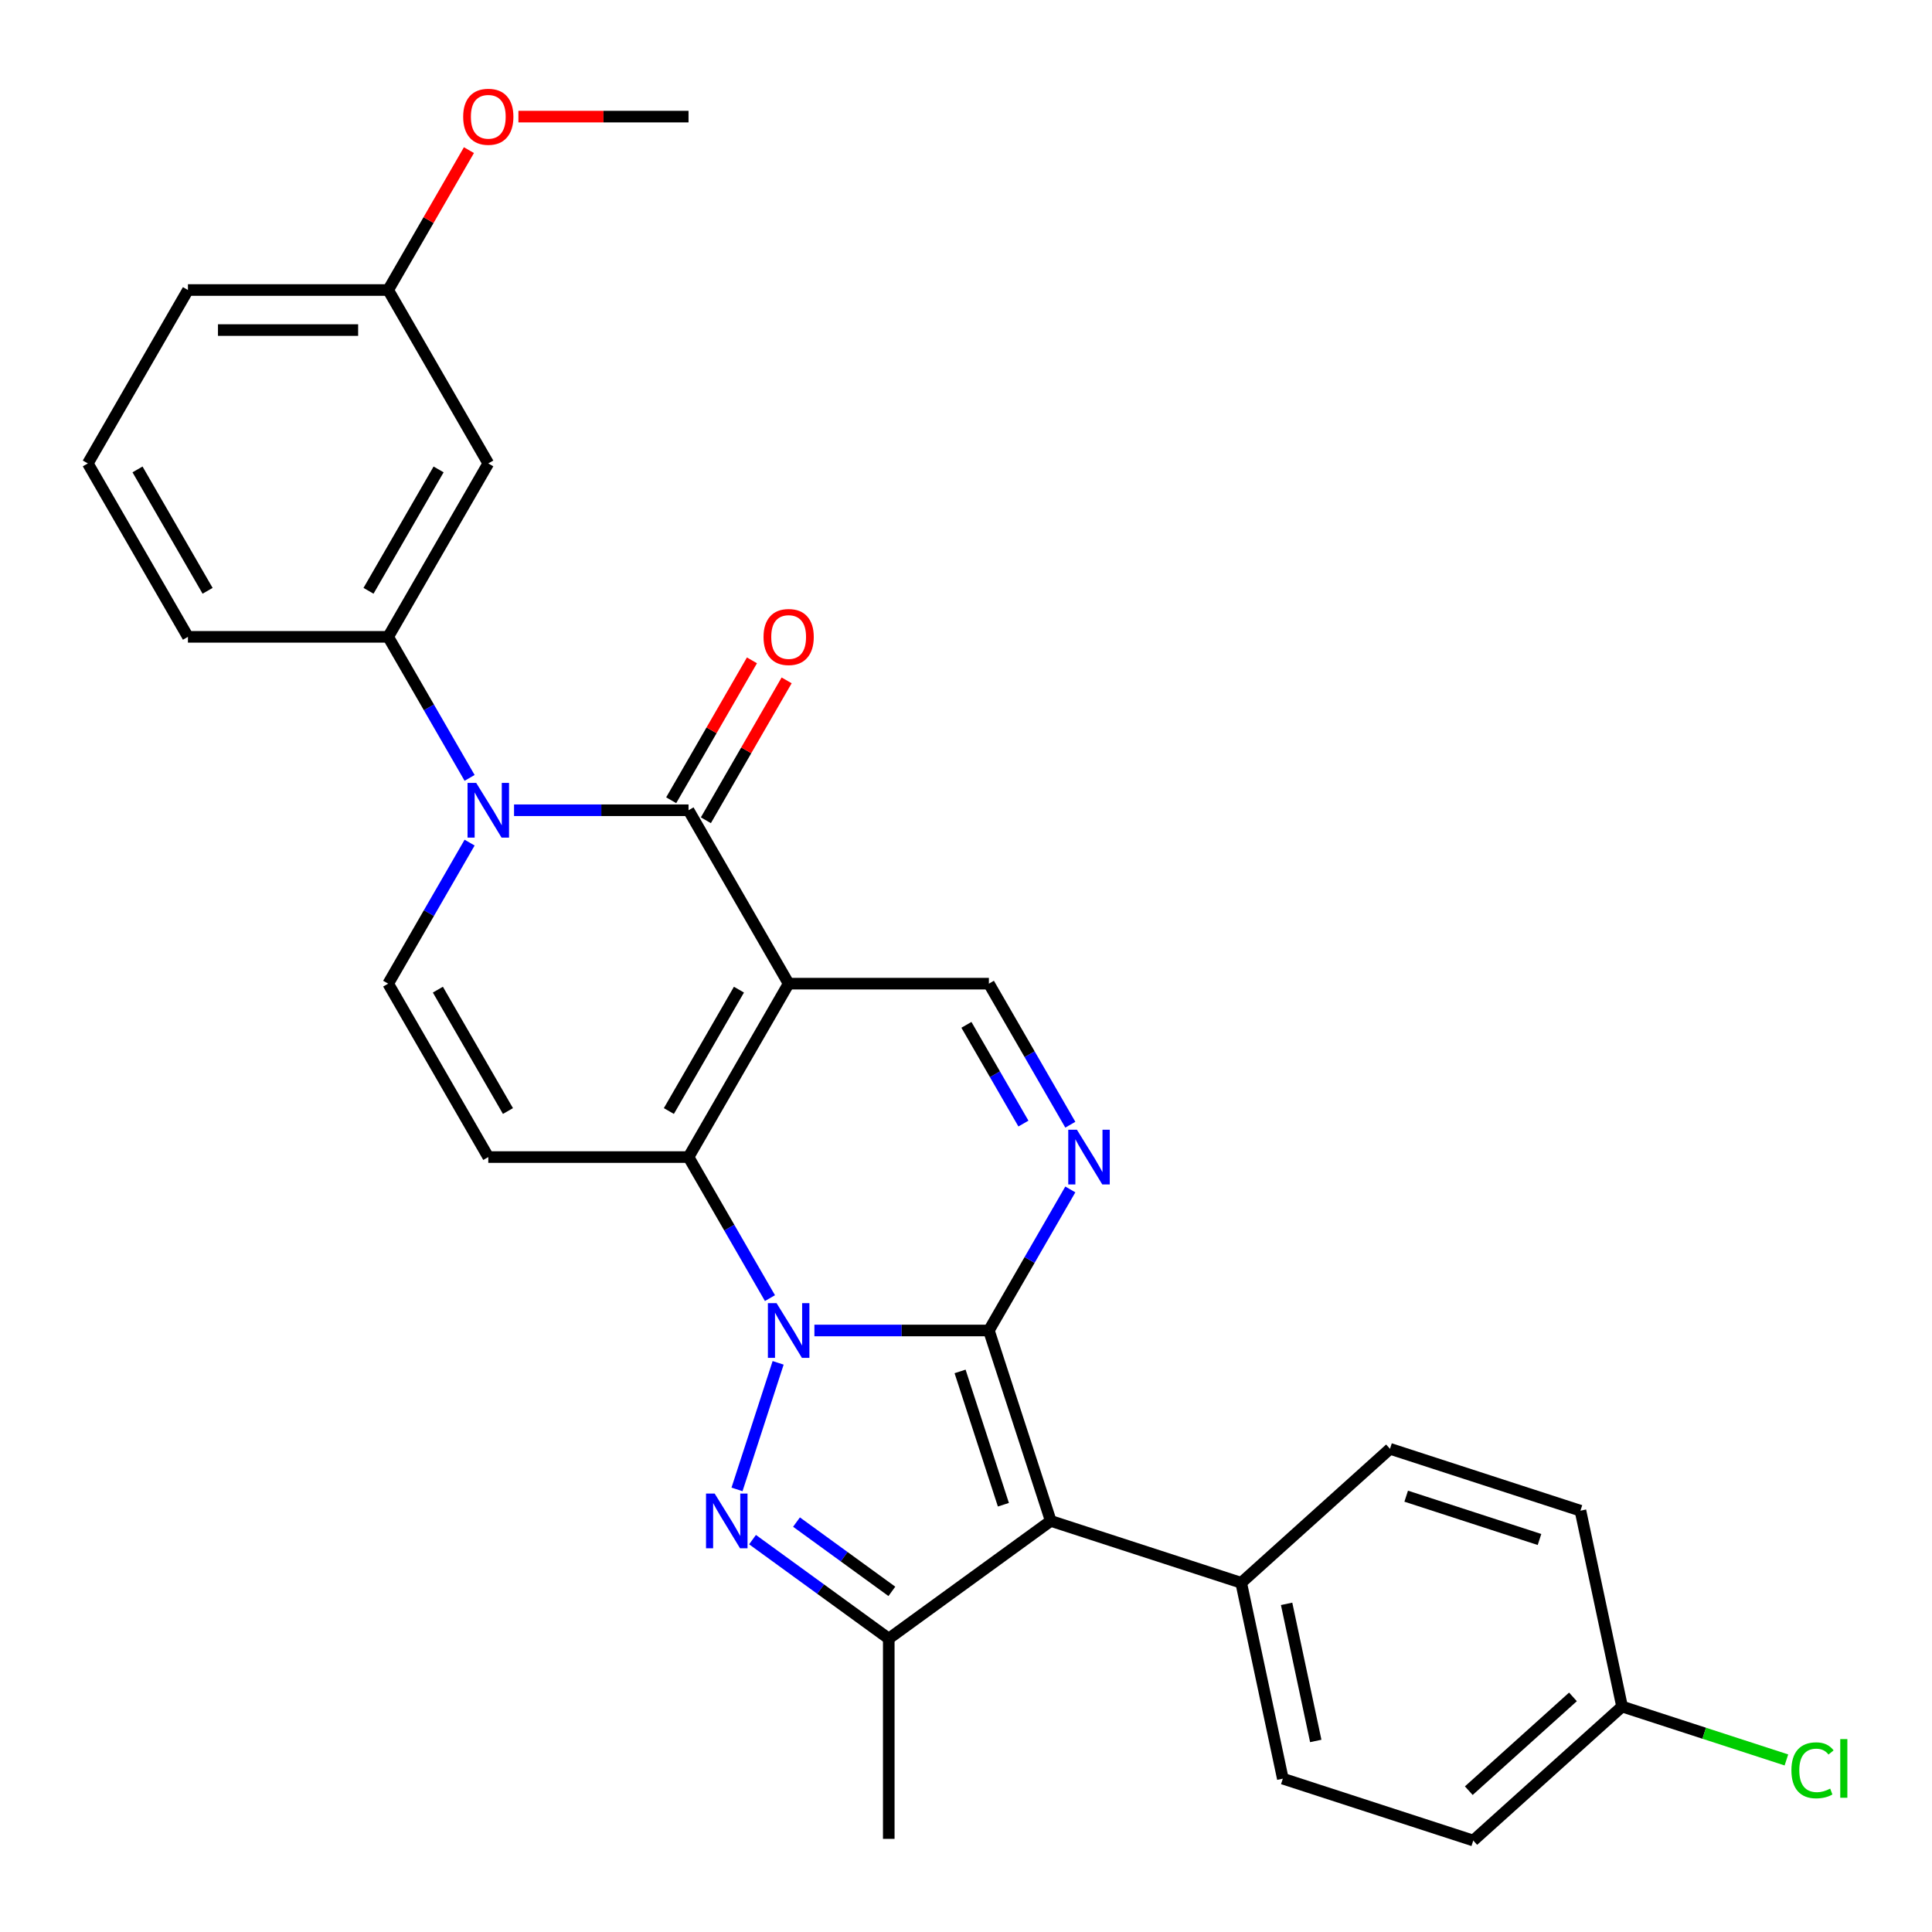 <?xml version='1.0' encoding='iso-8859-1'?>
<svg version='1.1' baseProfile='full'
              xmlns='http://www.w3.org/2000/svg'
                      xmlns:rdkit='http://www.rdkit.org/xml'
                      xmlns:xlink='http://www.w3.org/1999/xlink'
                  xml:space='preserve'
width='1000px' height='1000px' viewBox='0 0 1000 1000'>
<!-- END OF HEADER -->
<rect style='opacity:1.0;fill:#FFFFFF;stroke:none' width='1000' height='1000' x='0' y='0'> </rect>
<path class='bond-0' d='M 421.534,688.655 L 466.689,688.655' style='fill:none;fill-rule:evenodd;stroke:#0000FF;stroke-width:6px;stroke-linecap:butt;stroke-linejoin:miter;stroke-opacity:1' />
<path class='bond-0' d='M 466.689,688.655 L 511.845,688.655' style='fill:none;fill-rule:evenodd;stroke:#000000;stroke-width:6px;stroke-linecap:butt;stroke-linejoin:miter;stroke-opacity:1' />
<path class='bond-2' d='M 398.531,671.904 L 377.456,635.401' style='fill:none;fill-rule:evenodd;stroke:#0000FF;stroke-width:6px;stroke-linecap:butt;stroke-linejoin:miter;stroke-opacity:1' />
<path class='bond-2' d='M 377.456,635.401 L 356.381,598.898' style='fill:none;fill-rule:evenodd;stroke:#000000;stroke-width:6px;stroke-linecap:butt;stroke-linejoin:miter;stroke-opacity:1' />
<path class='bond-3' d='M 402.76,705.406 L 381.475,770.914' style='fill:none;fill-rule:evenodd;stroke:#0000FF;stroke-width:6px;stroke-linecap:butt;stroke-linejoin:miter;stroke-opacity:1' />
<path class='bond-4' d='M 511.845,688.655 L 543.872,787.225' style='fill:none;fill-rule:evenodd;stroke:#000000;stroke-width:6px;stroke-linecap:butt;stroke-linejoin:miter;stroke-opacity:1' />
<path class='bond-4' d='M 496.935,709.846 L 519.354,778.845' style='fill:none;fill-rule:evenodd;stroke:#000000;stroke-width:6px;stroke-linecap:butt;stroke-linejoin:miter;stroke-opacity:1' />
<path class='bond-7' d='M 511.845,688.655 L 532.92,652.152' style='fill:none;fill-rule:evenodd;stroke:#000000;stroke-width:6px;stroke-linecap:butt;stroke-linejoin:miter;stroke-opacity:1' />
<path class='bond-7' d='M 532.92,652.152 L 553.995,615.649' style='fill:none;fill-rule:evenodd;stroke:#0000FF;stroke-width:6px;stroke-linecap:butt;stroke-linejoin:miter;stroke-opacity:1' />
<path class='bond-1' d='M 408.203,509.141 L 356.381,598.898' style='fill:none;fill-rule:evenodd;stroke:#000000;stroke-width:6px;stroke-linecap:butt;stroke-linejoin:miter;stroke-opacity:1' />
<path class='bond-1' d='M 382.478,512.241 L 346.203,575.071' style='fill:none;fill-rule:evenodd;stroke:#000000;stroke-width:6px;stroke-linecap:butt;stroke-linejoin:miter;stroke-opacity:1' />
<path class='bond-5' d='M 408.203,509.141 L 356.381,419.385' style='fill:none;fill-rule:evenodd;stroke:#000000;stroke-width:6px;stroke-linecap:butt;stroke-linejoin:miter;stroke-opacity:1' />
<path class='bond-10' d='M 408.203,509.141 L 511.845,509.141' style='fill:none;fill-rule:evenodd;stroke:#000000;stroke-width:6px;stroke-linecap:butt;stroke-linejoin:miter;stroke-opacity:1' />
<path class='bond-9' d='M 356.381,598.898 L 252.739,598.898' style='fill:none;fill-rule:evenodd;stroke:#000000;stroke-width:6px;stroke-linecap:butt;stroke-linejoin:miter;stroke-opacity:1' />
<path class='bond-8' d='M 389.506,796.91 L 424.765,822.527' style='fill:none;fill-rule:evenodd;stroke:#0000FF;stroke-width:6px;stroke-linecap:butt;stroke-linejoin:miter;stroke-opacity:1' />
<path class='bond-8' d='M 424.765,822.527 L 460.024,848.144' style='fill:none;fill-rule:evenodd;stroke:#000000;stroke-width:6px;stroke-linecap:butt;stroke-linejoin:miter;stroke-opacity:1' />
<path class='bond-8' d='M 412.268,787.826 L 436.949,805.758' style='fill:none;fill-rule:evenodd;stroke:#0000FF;stroke-width:6px;stroke-linecap:butt;stroke-linejoin:miter;stroke-opacity:1' />
<path class='bond-8' d='M 436.949,805.758 L 461.63,823.69' style='fill:none;fill-rule:evenodd;stroke:#000000;stroke-width:6px;stroke-linecap:butt;stroke-linejoin:miter;stroke-opacity:1' />
<path class='bond-13' d='M 543.872,787.225 L 642.442,819.252' style='fill:none;fill-rule:evenodd;stroke:#000000;stroke-width:6px;stroke-linecap:butt;stroke-linejoin:miter;stroke-opacity:1' />
<path class='bond-29' d='M 543.872,787.225 L 460.024,848.144' style='fill:none;fill-rule:evenodd;stroke:#000000;stroke-width:6px;stroke-linecap:butt;stroke-linejoin:miter;stroke-opacity:1' />
<path class='bond-15' d='M 365.357,424.567 L 386.259,388.364' style='fill:none;fill-rule:evenodd;stroke:#000000;stroke-width:6px;stroke-linecap:butt;stroke-linejoin:miter;stroke-opacity:1' />
<path class='bond-15' d='M 386.259,388.364 L 407.161,352.161' style='fill:none;fill-rule:evenodd;stroke:#FF0000;stroke-width:6px;stroke-linecap:butt;stroke-linejoin:miter;stroke-opacity:1' />
<path class='bond-15' d='M 347.406,414.203 L 368.307,378' style='fill:none;fill-rule:evenodd;stroke:#000000;stroke-width:6px;stroke-linecap:butt;stroke-linejoin:miter;stroke-opacity:1' />
<path class='bond-15' d='M 368.307,378 L 389.209,341.797' style='fill:none;fill-rule:evenodd;stroke:#FF0000;stroke-width:6px;stroke-linecap:butt;stroke-linejoin:miter;stroke-opacity:1' />
<path class='bond-31' d='M 356.381,419.385 L 311.226,419.385' style='fill:none;fill-rule:evenodd;stroke:#000000;stroke-width:6px;stroke-linecap:butt;stroke-linejoin:miter;stroke-opacity:1' />
<path class='bond-31' d='M 311.226,419.385 L 266.07,419.385' style='fill:none;fill-rule:evenodd;stroke:#0000FF;stroke-width:6px;stroke-linecap:butt;stroke-linejoin:miter;stroke-opacity:1' />
<path class='bond-6' d='M 243.068,436.136 L 221.993,472.639' style='fill:none;fill-rule:evenodd;stroke:#0000FF;stroke-width:6px;stroke-linecap:butt;stroke-linejoin:miter;stroke-opacity:1' />
<path class='bond-6' d='M 221.993,472.639 L 200.918,509.141' style='fill:none;fill-rule:evenodd;stroke:#000000;stroke-width:6px;stroke-linecap:butt;stroke-linejoin:miter;stroke-opacity:1' />
<path class='bond-12' d='M 243.068,402.634 L 221.993,366.131' style='fill:none;fill-rule:evenodd;stroke:#0000FF;stroke-width:6px;stroke-linecap:butt;stroke-linejoin:miter;stroke-opacity:1' />
<path class='bond-12' d='M 221.993,366.131 L 200.918,329.628' style='fill:none;fill-rule:evenodd;stroke:#000000;stroke-width:6px;stroke-linecap:butt;stroke-linejoin:miter;stroke-opacity:1' />
<path class='bond-30' d='M 553.995,582.147 L 532.92,545.644' style='fill:none;fill-rule:evenodd;stroke:#0000FF;stroke-width:6px;stroke-linecap:butt;stroke-linejoin:miter;stroke-opacity:1' />
<path class='bond-30' d='M 532.92,545.644 L 511.845,509.141' style='fill:none;fill-rule:evenodd;stroke:#000000;stroke-width:6px;stroke-linecap:butt;stroke-linejoin:miter;stroke-opacity:1' />
<path class='bond-30' d='M 529.721,581.561 L 514.968,556.009' style='fill:none;fill-rule:evenodd;stroke:#0000FF;stroke-width:6px;stroke-linecap:butt;stroke-linejoin:miter;stroke-opacity:1' />
<path class='bond-30' d='M 514.968,556.009 L 500.216,530.457' style='fill:none;fill-rule:evenodd;stroke:#000000;stroke-width:6px;stroke-linecap:butt;stroke-linejoin:miter;stroke-opacity:1' />
<path class='bond-20' d='M 460.024,848.144 L 460.024,951.787' style='fill:none;fill-rule:evenodd;stroke:#000000;stroke-width:6px;stroke-linecap:butt;stroke-linejoin:miter;stroke-opacity:1' />
<path class='bond-11' d='M 252.739,598.898 L 200.918,509.141' style='fill:none;fill-rule:evenodd;stroke:#000000;stroke-width:6px;stroke-linecap:butt;stroke-linejoin:miter;stroke-opacity:1' />
<path class='bond-11' d='M 262.917,575.071 L 226.643,512.241' style='fill:none;fill-rule:evenodd;stroke:#000000;stroke-width:6px;stroke-linecap:butt;stroke-linejoin:miter;stroke-opacity:1' />
<path class='bond-14' d='M 200.918,329.628 L 252.739,239.871' style='fill:none;fill-rule:evenodd;stroke:#000000;stroke-width:6px;stroke-linecap:butt;stroke-linejoin:miter;stroke-opacity:1' />
<path class='bond-14' d='M 190.74,305.8 L 227.015,242.97' style='fill:none;fill-rule:evenodd;stroke:#000000;stroke-width:6px;stroke-linecap:butt;stroke-linejoin:miter;stroke-opacity:1' />
<path class='bond-24' d='M 200.918,329.628 L 97.276,329.628' style='fill:none;fill-rule:evenodd;stroke:#000000;stroke-width:6px;stroke-linecap:butt;stroke-linejoin:miter;stroke-opacity:1' />
<path class='bond-16' d='M 642.442,819.252 L 663.99,920.63' style='fill:none;fill-rule:evenodd;stroke:#000000;stroke-width:6px;stroke-linecap:butt;stroke-linejoin:miter;stroke-opacity:1' />
<path class='bond-16' d='M 665.949,830.149 L 681.033,901.113' style='fill:none;fill-rule:evenodd;stroke:#000000;stroke-width:6px;stroke-linecap:butt;stroke-linejoin:miter;stroke-opacity:1' />
<path class='bond-17' d='M 642.442,819.252 L 719.463,749.902' style='fill:none;fill-rule:evenodd;stroke:#000000;stroke-width:6px;stroke-linecap:butt;stroke-linejoin:miter;stroke-opacity:1' />
<path class='bond-18' d='M 252.739,239.871 L 200.918,150.114' style='fill:none;fill-rule:evenodd;stroke:#000000;stroke-width:6px;stroke-linecap:butt;stroke-linejoin:miter;stroke-opacity:1' />
<path class='bond-21' d='M 663.99,920.63 L 762.56,952.657' style='fill:none;fill-rule:evenodd;stroke:#000000;stroke-width:6px;stroke-linecap:butt;stroke-linejoin:miter;stroke-opacity:1' />
<path class='bond-22' d='M 719.463,749.902 L 818.033,781.929' style='fill:none;fill-rule:evenodd;stroke:#000000;stroke-width:6px;stroke-linecap:butt;stroke-linejoin:miter;stroke-opacity:1' />
<path class='bond-22' d='M 727.843,774.42 L 796.842,796.839' style='fill:none;fill-rule:evenodd;stroke:#000000;stroke-width:6px;stroke-linecap:butt;stroke-linejoin:miter;stroke-opacity:1' />
<path class='bond-25' d='M 200.918,150.114 L 221.82,113.911' style='fill:none;fill-rule:evenodd;stroke:#000000;stroke-width:6px;stroke-linecap:butt;stroke-linejoin:miter;stroke-opacity:1' />
<path class='bond-25' d='M 221.82,113.911 L 242.721,77.708' style='fill:none;fill-rule:evenodd;stroke:#FF0000;stroke-width:6px;stroke-linecap:butt;stroke-linejoin:miter;stroke-opacity:1' />
<path class='bond-33' d='M 200.918,150.114 L 97.276,150.114' style='fill:none;fill-rule:evenodd;stroke:#000000;stroke-width:6px;stroke-linecap:butt;stroke-linejoin:miter;stroke-opacity:1' />
<path class='bond-33' d='M 185.372,170.843 L 112.822,170.843' style='fill:none;fill-rule:evenodd;stroke:#000000;stroke-width:6px;stroke-linecap:butt;stroke-linejoin:miter;stroke-opacity:1' />
<path class='bond-19' d='M 839.581,883.307 L 818.033,781.929' style='fill:none;fill-rule:evenodd;stroke:#000000;stroke-width:6px;stroke-linecap:butt;stroke-linejoin:miter;stroke-opacity:1' />
<path class='bond-23' d='M 839.581,883.307 L 882.11,897.125' style='fill:none;fill-rule:evenodd;stroke:#000000;stroke-width:6px;stroke-linecap:butt;stroke-linejoin:miter;stroke-opacity:1' />
<path class='bond-23' d='M 882.11,897.125 L 924.64,910.944' style='fill:none;fill-rule:evenodd;stroke:#00CC00;stroke-width:6px;stroke-linecap:butt;stroke-linejoin:miter;stroke-opacity:1' />
<path class='bond-32' d='M 839.581,883.307 L 762.56,952.657' style='fill:none;fill-rule:evenodd;stroke:#000000;stroke-width:6px;stroke-linecap:butt;stroke-linejoin:miter;stroke-opacity:1' />
<path class='bond-32' d='M 814.158,878.305 L 760.243,926.85' style='fill:none;fill-rule:evenodd;stroke:#000000;stroke-width:6px;stroke-linecap:butt;stroke-linejoin:miter;stroke-opacity:1' />
<path class='bond-26' d='M 97.276,329.628 L 45.455,239.871' style='fill:none;fill-rule:evenodd;stroke:#000000;stroke-width:6px;stroke-linecap:butt;stroke-linejoin:miter;stroke-opacity:1' />
<path class='bond-26' d='M 107.454,305.8 L 71.179,242.97' style='fill:none;fill-rule:evenodd;stroke:#000000;stroke-width:6px;stroke-linecap:butt;stroke-linejoin:miter;stroke-opacity:1' />
<path class='bond-28' d='M 268.33,60.357 L 312.356,60.357' style='fill:none;fill-rule:evenodd;stroke:#FF0000;stroke-width:6px;stroke-linecap:butt;stroke-linejoin:miter;stroke-opacity:1' />
<path class='bond-28' d='M 312.356,60.357 L 356.381,60.357' style='fill:none;fill-rule:evenodd;stroke:#000000;stroke-width:6px;stroke-linecap:butt;stroke-linejoin:miter;stroke-opacity:1' />
<path class='bond-27' d='M 45.455,239.871 L 97.276,150.114' style='fill:none;fill-rule:evenodd;stroke:#000000;stroke-width:6px;stroke-linecap:butt;stroke-linejoin:miter;stroke-opacity:1' />
<path  class='atom-0' d='M 401.943 674.495
L 411.223 689.495
Q 412.143 690.975, 413.623 693.655
Q 415.103 696.335, 415.183 696.495
L 415.183 674.495
L 418.943 674.495
L 418.943 702.815
L 415.063 702.815
L 405.103 686.415
Q 403.943 684.495, 402.703 682.295
Q 401.503 680.095, 401.143 679.415
L 401.143 702.815
L 397.463 702.815
L 397.463 674.495
L 401.943 674.495
' fill='#0000FF'/>
<path  class='atom-4' d='M 369.915 773.065
L 379.195 788.065
Q 380.115 789.545, 381.595 792.225
Q 383.075 794.905, 383.155 795.065
L 383.155 773.065
L 386.915 773.065
L 386.915 801.385
L 383.035 801.385
L 373.075 784.985
Q 371.915 783.065, 370.675 780.865
Q 369.475 778.665, 369.115 777.985
L 369.115 801.385
L 365.435 801.385
L 365.435 773.065
L 369.915 773.065
' fill='#0000FF'/>
<path  class='atom-7' d='M 246.479 405.225
L 255.759 420.225
Q 256.679 421.705, 258.159 424.385
Q 259.639 427.065, 259.719 427.225
L 259.719 405.225
L 263.479 405.225
L 263.479 433.545
L 259.599 433.545
L 249.639 417.145
Q 248.479 415.225, 247.239 413.025
Q 246.039 410.825, 245.679 410.145
L 245.679 433.545
L 241.999 433.545
L 241.999 405.225
L 246.479 405.225
' fill='#0000FF'/>
<path  class='atom-8' d='M 557.406 584.738
L 566.686 599.738
Q 567.606 601.218, 569.086 603.898
Q 570.566 606.578, 570.646 606.738
L 570.646 584.738
L 574.406 584.738
L 574.406 613.058
L 570.526 613.058
L 560.566 596.658
Q 559.406 594.738, 558.166 592.538
Q 556.966 590.338, 556.606 589.658
L 556.606 613.058
L 552.926 613.058
L 552.926 584.738
L 557.406 584.738
' fill='#0000FF'/>
<path  class='atom-16' d='M 395.203 329.708
Q 395.203 322.908, 398.563 319.108
Q 401.923 315.308, 408.203 315.308
Q 414.483 315.308, 417.843 319.108
Q 421.203 322.908, 421.203 329.708
Q 421.203 336.588, 417.803 340.508
Q 414.403 344.388, 408.203 344.388
Q 401.963 344.388, 398.563 340.508
Q 395.203 336.628, 395.203 329.708
M 408.203 341.188
Q 412.523 341.188, 414.843 338.308
Q 417.203 335.388, 417.203 329.708
Q 417.203 324.148, 414.843 321.348
Q 412.523 318.508, 408.203 318.508
Q 403.883 318.508, 401.523 321.308
Q 399.203 324.108, 399.203 329.708
Q 399.203 335.428, 401.523 338.308
Q 403.883 341.188, 408.203 341.188
' fill='#FF0000'/>
<path  class='atom-24' d='M 927.231 916.314
Q 927.231 909.274, 930.511 905.594
Q 933.831 901.874, 940.111 901.874
Q 945.951 901.874, 949.071 905.994
L 946.431 908.154
Q 944.151 905.154, 940.111 905.154
Q 935.831 905.154, 933.551 908.034
Q 931.311 910.874, 931.311 916.314
Q 931.311 921.914, 933.631 924.794
Q 935.991 927.674, 940.551 927.674
Q 943.671 927.674, 947.311 925.794
L 948.431 928.794
Q 946.951 929.754, 944.711 930.314
Q 942.471 930.874, 939.991 930.874
Q 933.831 930.874, 930.511 927.114
Q 927.231 923.354, 927.231 916.314
' fill='#00CC00'/>
<path  class='atom-24' d='M 952.511 900.154
L 956.191 900.154
L 956.191 930.514
L 952.511 930.514
L 952.511 900.154
' fill='#00CC00'/>
<path  class='atom-26' d='M 239.739 60.437
Q 239.739 53.637, 243.099 49.837
Q 246.459 46.037, 252.739 46.037
Q 259.019 46.037, 262.379 49.837
Q 265.739 53.637, 265.739 60.437
Q 265.739 67.317, 262.339 71.237
Q 258.939 75.117, 252.739 75.117
Q 246.499 75.117, 243.099 71.237
Q 239.739 67.357, 239.739 60.437
M 252.739 71.917
Q 257.059 71.917, 259.379 69.037
Q 261.739 66.117, 261.739 60.437
Q 261.739 54.877, 259.379 52.077
Q 257.059 49.237, 252.739 49.237
Q 248.419 49.237, 246.059 52.037
Q 243.739 54.837, 243.739 60.437
Q 243.739 66.157, 246.059 69.037
Q 248.419 71.917, 252.739 71.917
' fill='#FF0000'/>
</svg>
